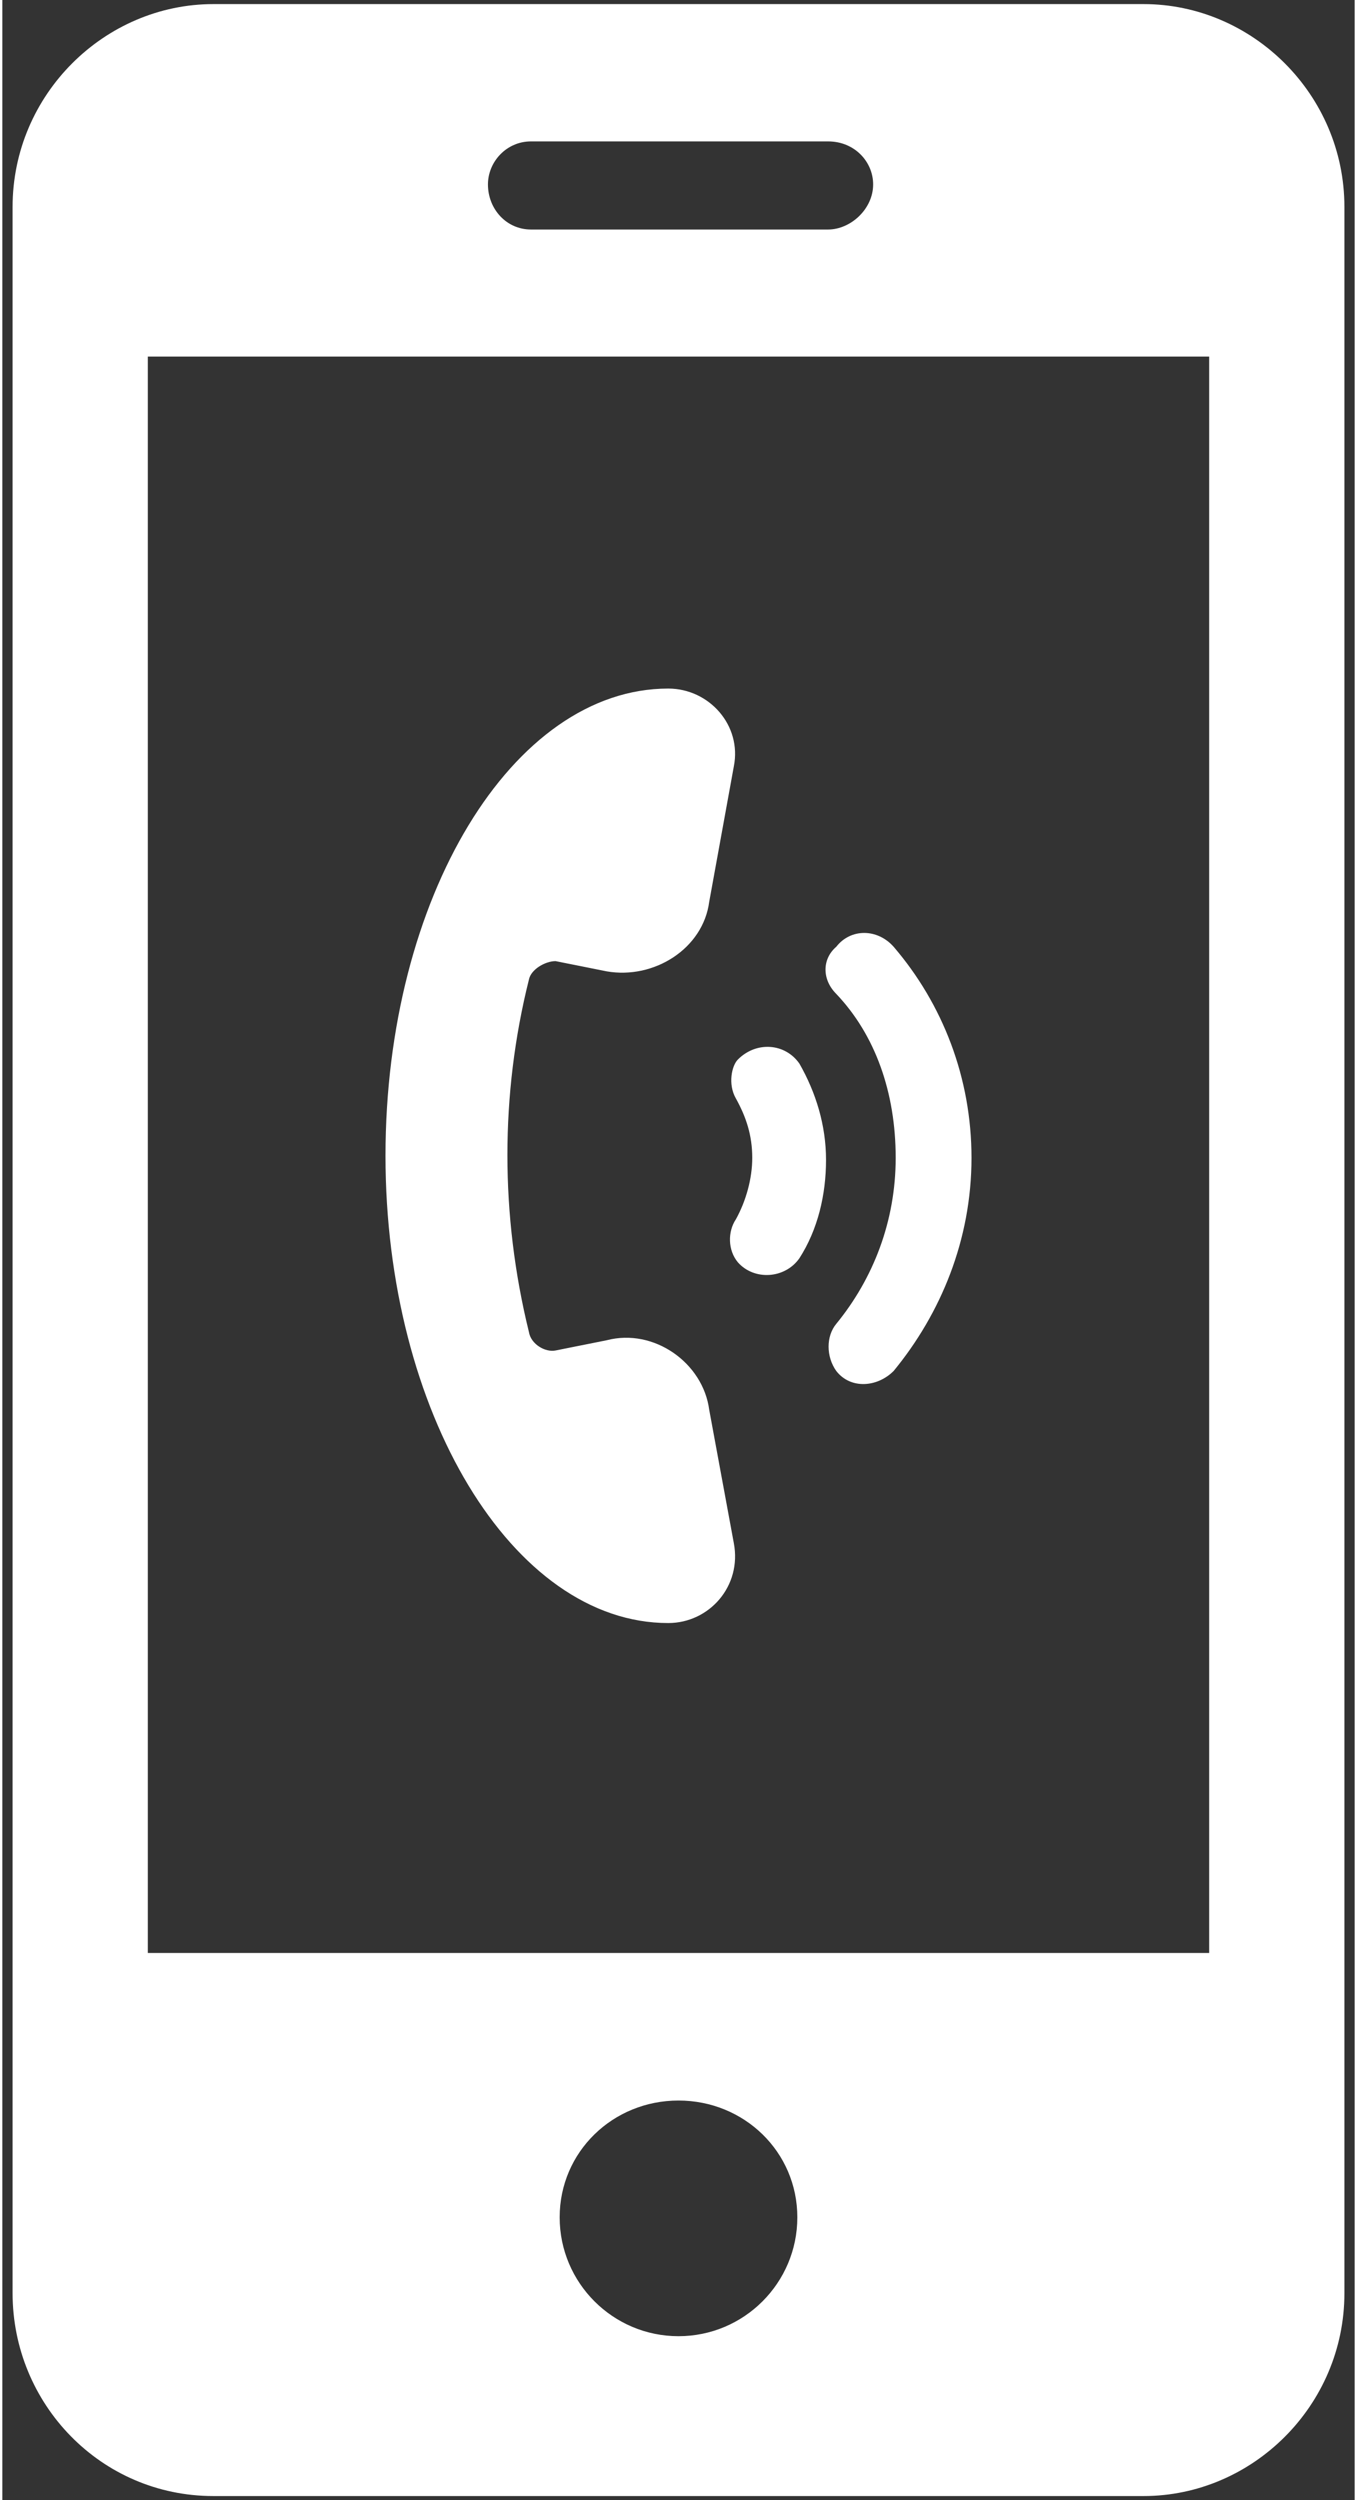 <svg version="1.2" xmlns="http://www.w3.org/2000/svg" viewBox="0 0 66 122" width="38" height="70">
	<rect x="0" y="0" width="66" height="122" fill="#333333" stroke="none"/>
	<title>noun-calling-1995507-FFFFFF-svg</title>
	<style>
		.s0 { fill: #ffffff } 
	</style>
	<g id="Layer">
		<path id="Layer" class="s0" d="m32.5 79.2c2 0 3.6-1.8 3.2-3.9l-1.2-6.5c-0.3-2.3-2.7-4-5-3.4l-2.5 0.5c-0.5 0.1-1.2-0.3-1.3-0.9-1.4-5.7-1.4-11.6 0-17.2 0.1-0.5 0.8-0.9 1.3-0.9l2.5 0.5c2.3 0.4 4.7-1.1 5-3.4l1.2-6.6c0.4-2-1.2-3.8-3.2-3.8-7.6 0-13.8 10.2-13.8 22.8 0 12.5 6.2 22.8 13.8 22.8z"/>
		<path id="Layer" class="s0" d="m35.8 53.6c0.5 0.9 0.8 1.8 0.8 2.9 0 1-0.3 2.1-0.8 3-0.4 0.6-0.4 1.5 0.1 2.1 0.8 0.9 2.3 0.8 3-0.2 0.9-1.4 1.3-3.1 1.3-4.8 0-1.7-0.5-3.3-1.3-4.7-0.7-1-2.1-1.1-3-0.2-0.3 0.3-0.5 1.2-0.1 1.9z"/>
		<path id="Layer" class="s0" d="m43.6 56.5c0 3.1-1.1 5.9-2.9 8.1-0.5 0.6-0.5 1.6 0 2.3 0.7 0.9 2 0.8 2.8 0 2.3-2.8 3.8-6.4 3.8-10.4 0-3.9-1.4-7.5-3.8-10.3-0.8-0.9-2.1-0.9-2.8 0-0.7 0.6-0.7 1.6 0 2.3 1.9 2 2.9 4.8 2.9 8z"/>
		<path id="Layer" fill-rule="evenodd" class="s0" d="m65.5 10.1v101.8c0 5.5-4.5 9.9-9.8 9.9h-45.4c-5.5 0-9.8-4.5-9.8-9.9v-101.8c0-5.5 4.5-9.9 9.8-9.9h45.4c5.3 0 9.8 4.4 9.8 9.9zm-41.8-1.1c0 1.2 0.9 2.2 2.1 2.2h14.5c1.1 0 2.2-1 2.2-2.2 0-1.1-0.9-2.1-2.2-2.1h-14.5c-1.2 0-2.1 1-2.1 2.1zm15.1 99.2c0-3.2-2.6-5.7-5.8-5.7-3.2 0-5.8 2.5-5.8 5.7 0 3.2 2.6 5.8 5.8 5.8 3.2 0 5.8-2.6 5.8-5.8zm20.1-90.8h-51.8v77.9h51.8z"/>
	</g>
</svg>